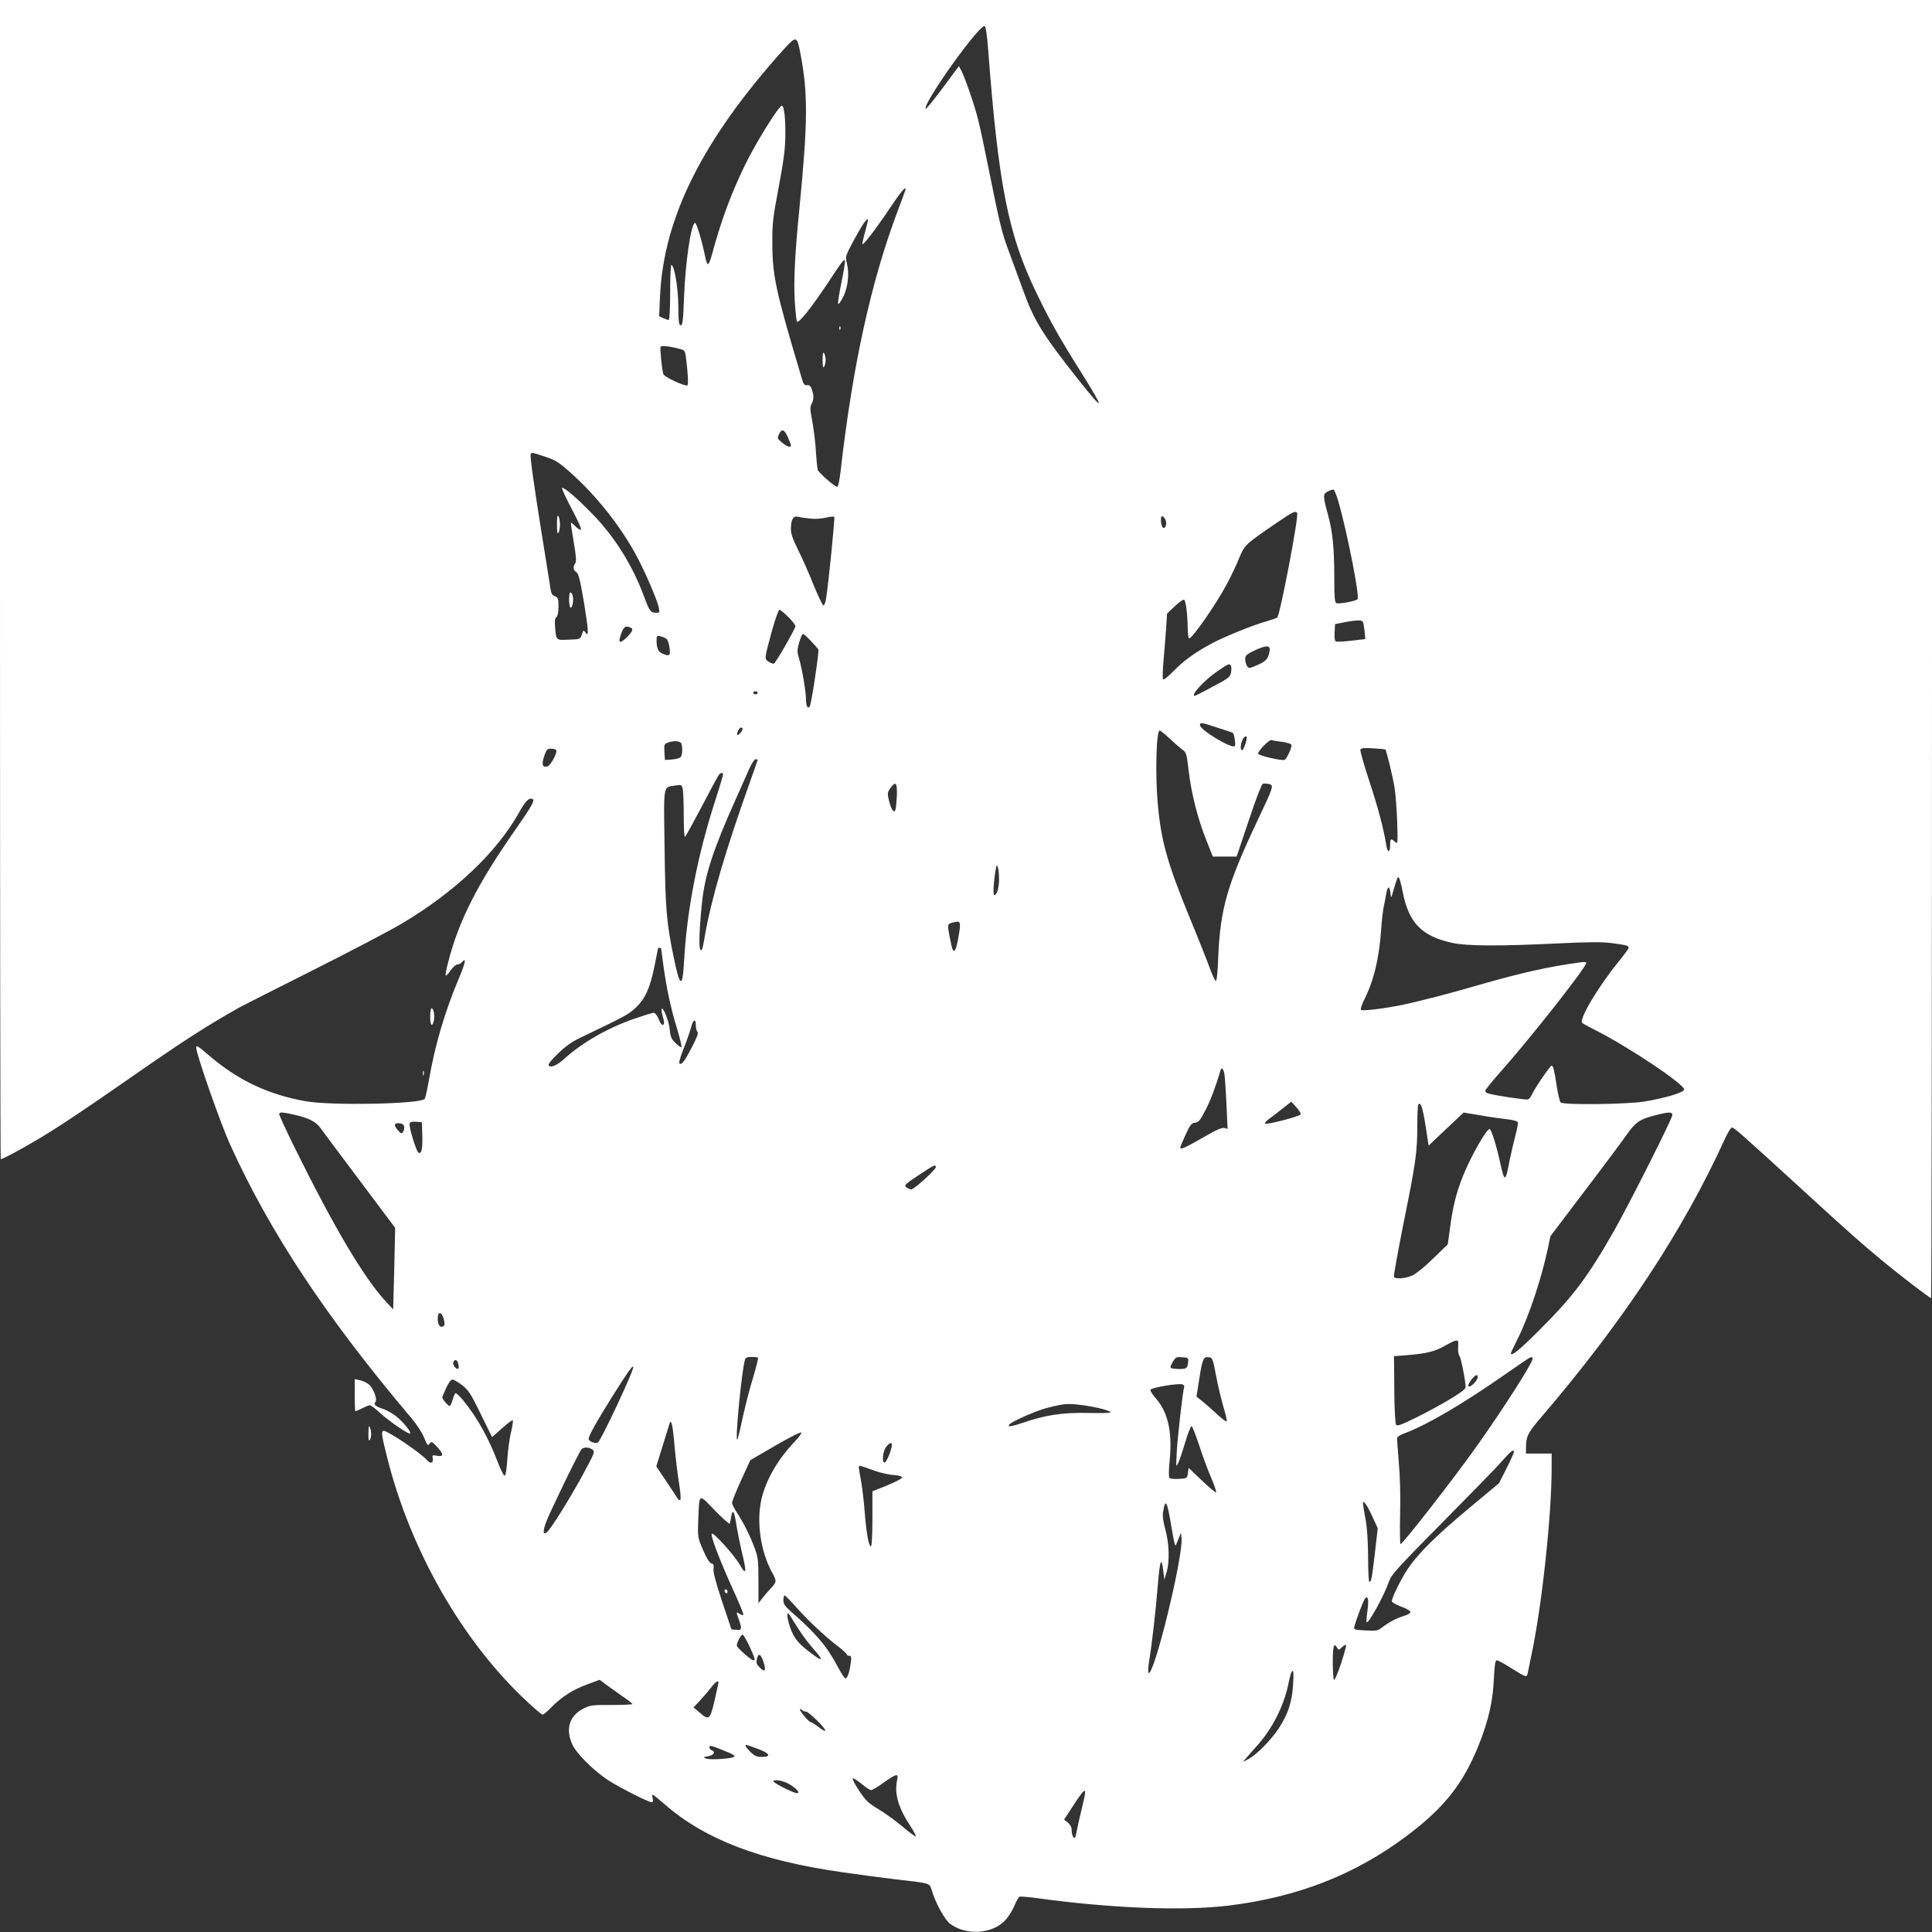 <?xml version="1.0" standalone="no"?>
<!DOCTYPE svg PUBLIC "-//W3C//DTD SVG 20010904//EN"
 "http://www.w3.org/TR/2001/REC-SVG-20010904/DTD/svg10.dtd">
<svg version="1.0" xmlns="http://www.w3.org/2000/svg"
 width="1280pt" height="1280pt" viewBox="0 0 1280 1280"
 preserveAspectRatio="xMidYMid meet">
<rect x="0" y="0" width="1280" height="1280" fill="#333333" stroke="none"/>
<g transform="translate(0,1280) scale(0.1,-0.1)"
fill="#ffffff" stroke="none">
<path d="M0 8960 c0 -2112 2 -3840 5 -3840 12 0 132 64 238 127 134 79 304
192 607 403 366 255 506 345 730 472 25 14 248 127 495 251 248 125 512 263
587 308 355 211 633 476 779 740 42 75 66 98 89 84 14 -9 -9 -49 -112 -197
-253 -361 -379 -609 -448 -880 -12 -44 -19 -85 -18 -90 2 -6 17 8 32 31 16 23
37 41 46 41 10 0 23 7 30 15 32 38 24 -5 -22 -112 -92 -219 -157 -440 -197
-673 -11 -62 -23 -116 -28 -121 -34 -34 -620 -45 -788 -15 -252 45 -451 140
-647 309 -66 57 -78 64 -78 46 0 -42 161 -503 225 -643 263 -580 635 -1142
1197 -1807 37 -43 74 -100 88 -134 21 -52 25 -56 36 -40 13 17 16 15 49 -20
46 -50 46 -68 1 -60 -32 6 -33 5 -29 -19 6 -30 -16 -36 -38 -10 -36 44 -258
194 -286 194 -19 0 -16 -25 23 -180 154 -612 495 -1209 918 -1606 55 -52 105
-94 111 -94 6 0 33 23 60 51 69 69 141 115 237 150 l81 30 41 -31 c23 -17 71
-51 108 -77 38 -25 68 -49 68 -53 0 -3 -62 -6 -137 -6 -128 1 -142 -1 -188
-24 -93 -47 -120 -135 -73 -238 28 -61 142 -174 237 -236 77 -50 266 -146 289
-146 8 0 10 8 6 25 -3 14 -3 25 0 25 4 0 41 -30 82 -66 266 -231 628 -370
1174 -448 96 -14 252 -35 345 -46 254 -30 231 -22 251 -83 26 -82 84 -186 118
-212 107 -81 283 -69 368 25 20 22 47 65 59 95 12 30 28 56 34 59 7 2 57 -2
111 -9 490 -68 970 -87 1274 -50 456 56 835 204 1175 458 253 189 378 347 483
608 64 162 92 284 99 432 5 98 9 127 20 127 7 0 50 -23 94 -51 108 -67 105
-67 113 -22 4 21 14 67 21 103 68 312 135 924 135 1243 l0 97 -85 0 -85 0 0
33 c0 80 11 103 97 203 547 638 945 1242 1222 1851 18 40 39 73 46 73 14 0 76
-55 480 -425 294 -269 368 -335 515 -457 120 -99 314 -248 324 -248 3 0 6
1935 6 4300 l0 4300 -6400 0 -6400 0 0 -3840z m6547 3509 c68 -895 133 -1224
318 -1606 92 -191 148 -291 291 -519 169 -270 166 -283 -15 -55 -235 297 -292
390 -364 592 -31 85 -76 208 -101 275 -36 96 -58 187 -110 447 -36 180 -74
362 -86 405 -23 94 -85 273 -109 320 l-18 34 -109 -147 c-60 -80 -110 -142
-112 -136 -14 42 356 560 392 548 7 -2 16 -63 23 -158z m-1243 -29 c50 -263
48 -449 -8 -1025 -29 -287 -38 -469 -31 -601 4 -72 11 -137 15 -144 10 -16 95
90 205 256 100 151 108 161 113 146 2 -6 -8 -70 -23 -142 -15 -72 -25 -136
-22 -143 2 -7 16 13 32 43 33 64 43 156 26 225 -11 46 -11 47 44 150 57 106
94 160 95 137 0 -7 -9 -45 -20 -84 -11 -39 -18 -73 -16 -76 7 -6 93 106 183
241 72 107 103 144 103 123 0 -2 -22 -62 -49 -134 -178 -469 -301 -1026 -381
-1727 -6 -55 -16 -104 -21 -110 -8 -7 -99 69 -130 108 -3 5 -9 59 -13 120 -3
62 -15 153 -24 204 -15 76 -16 95 -6 115 16 29 17 56 3 97 -8 24 -16 31 -32
29 -17 -2 -23 5 -34 42 -173 579 -195 681 -196 890 -1 142 3 173 42 380 32
169 43 252 44 335 2 117 -8 205 -23 205 -20 0 -176 -252 -245 -395 -95 -197
-157 -364 -224 -612 -7 -24 -16 -43 -21 -43 -5 0 -14 26 -20 58 -20 99 -55
215 -65 215 -26 0 -65 -263 -73 -493 -6 -155 -9 -185 -22 -185 -12 0 -15 21
-16 125 -1 122 -24 262 -45 275 -5 4 -9 -69 -9 -179 0 -111 -4 -186 -10 -186
-5 0 -21 6 -36 12 l-27 13 6 135 c24 519 282 1034 815 1628 89 98 92 98 116
-28z m-803 -1951 c34 -8 37 -13 43 -52 13 -99 18 -185 10 -190 -15 -9 -154 56
-159 74 -10 29 -24 173 -18 182 5 9 60 3 124 -14z m719 -585 c11 -26 20 -50
20 -55 0 -17 -26 -9 -59 19 -31 25 -32 29 -20 55 18 39 35 33 59 -19z m-1608
-130 c68 -22 90 -36 171 -108 162 -145 316 -336 424 -530 57 -102 146 -305
158 -363 6 -30 4 -33 -17 -33 -37 0 -45 11 -78 100 -77 212 -200 409 -355 565
-99 101 -182 171 -191 162 -4 -3 26 -67 65 -141 46 -87 67 -136 58 -136 -7 0
-24 11 -37 25 -13 14 -25 23 -27 21 -2 -2 6 -59 18 -127 16 -94 19 -127 10
-141 -16 -26 -14 -44 8 -59 15 -11 25 -54 51 -207 30 -184 32 -229 7 -190 -10
15 -13 13 -22 -15 -10 -32 -10 -32 -87 -35 -87 -3 -82 -8 -91 90 -3 33 0 51 9
59 9 7 14 33 14 70 0 53 -2 60 -24 69 -19 7 -25 19 -30 57 -4 26 -27 173 -52
325 -58 362 -84 549 -78 560 7 11 10 11 96 -18z m5256 -299 c58 -205 142 -629
126 -645 -13 -13 -122 -33 -140 -26 -11 4 -14 39 -14 173 0 189 -11 303 -42
413 -34 127 -34 136 -1 154 15 8 33 14 38 12 6 -1 20 -38 33 -81z m-274 -74
c12 -20 -113 -675 -132 -692 -4 -4 -34 -14 -67 -24 -94 -26 -282 -103 -365
-147 -115 -62 -188 -115 -256 -185 -35 -36 -65 -59 -69 -54 -3 6 -2 64 4 128
6 65 13 161 17 213 l6 95 51 48 c27 26 55 46 61 44 12 -4 23 -87 25 -189 1
-38 4 -68 9 -68 22 1 180 228 250 360 28 52 65 130 82 173 36 87 38 89 245
231 110 75 129 84 139 67z m-3232 -36 c35 -5 77 -2 108 5 28 7 54 9 57 6 6 -6
-40 -461 -55 -549 -4 -21 -11 -38 -17 -38 -5 0 -35 62 -66 138 -30 76 -76 180
-102 231 -35 70 -47 105 -47 138 0 59 15 87 43 81 12 -3 48 -9 79 -12z m2358
-5 c13 -24 4 -63 -13 -57 -15 4 -22 77 -8 77 6 0 15 -9 21 -20z m-2498 -647
c26 -26 48 -54 48 -62 0 -15 -128 -239 -142 -247 -5 -3 -20 2 -34 11 -31 20
-31 17 21 208 21 75 43 137 49 137 6 0 32 -21 58 -47z m3813 -55 c3 -18 7 -46
8 -63 l2 -29 -93 -11 c-51 -6 -97 -8 -103 -4 -6 3 -9 30 -7 60 l3 54 55 11
c30 7 72 12 92 13 34 1 38 -1 43 -31z m-4861 -14 c25 -10 19 -27 -23 -68 -43
-42 -57 -36 -39 15 18 56 30 65 62 53z m1198 -90 c24 -25 46 -51 50 -57 6 -12
-46 -359 -57 -377 -13 -20 -25 2 -25 44 0 52 -25 201 -46 273 -14 46 -13 57 1
107 9 31 20 56 25 56 5 0 28 -21 52 -46z m-955 12 c7 -6 16 -33 19 -59 7 -52
-1 -58 -50 -36 -26 12 -36 35 -36 87 0 30 2 32 28 26 15 -4 33 -12 39 -18z
m3995 -75 c-8 -54 -22 -71 -79 -96 -54 -24 -58 -25 -70 -9 -7 10 -13 31 -13
46 0 25 7 32 63 59 74 35 104 35 99 0z m-257 -102 c4 -6 4 -25 1 -44 -6 -31
-16 -39 -121 -94 -62 -34 -116 -61 -119 -61 -33 0 67 108 154 166 70 47 75 50
85 33z m-3135 -179 c0 -5 -7 -10 -15 -10 -8 0 -15 5 -15 10 0 6 7 10 15 10 8
0 15 -4 15 -10z m3049 -232 c53 -17 98 -32 99 -34 10 -7 20 -80 13 -87 -20
-20 -231 107 -231 139 0 20 11 18 119 -18z m-3149 -6 c0 -15 -28 -47 -35 -40
-8 8 13 48 25 48 6 0 10 -4 10 -8z m2829 -65 c31 -29 69 -62 84 -73 27 -19 29
-27 42 -139 18 -152 61 -323 117 -461 l43 -109 79 0 79 0 80 238 c44 133 85
241 93 244 8 3 26 2 40 -1 35 -9 34 -13 -79 -251 -196 -416 -243 -578 -256
-898 -3 -96 -10 -157 -16 -156 -5 1 -24 41 -41 88 -17 47 -76 196 -132 331
-150 366 -190 511 -212 760 -17 195 -9 480 13 480 6 0 35 -24 66 -53z m511 6
c0 -23 -22 -83 -30 -83 -13 0 -13 32 0 64 9 24 30 37 30 19z m234 -28 c32 -4
60 -13 62 -20 5 -13 -29 -89 -44 -99 -14 -9 -177 28 -177 41 0 19 75 95 89 90
7 -3 39 -8 70 -12z m-3980 -11 c10 -27 7 -81 -6 -92 -7 -6 -33 -12 -58 -14
l-45 -3 -3 53 c-3 47 -1 53 20 61 38 16 85 13 92 -5z m4664 -39 c8 -8 54 -197
63 -265 6 -41 13 -140 16 -220 4 -141 4 -144 -15 -127 -27 25 -32 21 -32 -23
0 -51 -17 -52 -25 -2 -18 111 -54 248 -112 424 -36 109 -63 204 -60 211 4 11
23 13 84 9 43 -2 80 -6 81 -7z m-5493 -5 c10 -15 -38 -105 -59 -108 -33 -7
-39 13 -21 67 15 45 20 51 45 51 16 0 31 -4 35 -10z m1335 -64 c0 -2 -21 -62
-46 -132 -165 -460 -262 -792 -304 -1034 -16 -94 -20 -106 -31 -89 -10 15 -5
151 12 309 19 183 73 348 219 675 39 88 83 186 97 218 14 31 32 57 39 57 8 0
14 -2 14 -4z m-230 -99 c0 -7 -23 -82 -50 -167 -117 -359 -190 -731 -208
-1073 -10 -179 -28 -170 -70 38 -46 222 -54 316 -59 717 -6 436 -12 400 74
414 39 6 40 5 47 -26 3 -18 6 -98 6 -178 0 -89 4 -142 9 -136 5 5 53 92 107
194 53 102 103 195 111 208 15 24 33 29 33 9z m1152 -138 c-2 -41 -6 -82 -9
-92 -8 -30 -28 -3 -43 57 -12 51 -11 56 10 86 34 48 45 34 42 -51z m677 -551
c1 -58 -14 -108 -32 -108 -9 0 -4 92 10 170 5 29 7 32 14 15 4 -11 8 -46 8
-77z m2674 -85 c39 -206 126 -296 329 -340 96 -21 313 -22 683 -4 231 11 308
11 379 2 94 -13 106 -16 106 -31 0 -5 -32 -49 -71 -97 -138 -171 -261 -381
-236 -401 7 -5 41 -24 77 -42 221 -110 604 -366 598 -399 -4 -19 -117 -54
-258 -78 -113 -20 -542 -25 -560 -7 -6 6 -17 51 -25 100 -16 110 -25 144 -35
144 -10 0 -112 -150 -131 -192 -6 -15 -18 -29 -26 -32 -12 -5 -224 27 -265 40
-10 3 -18 11 -18 17 0 7 50 68 111 137 192 216 559 683 559 711 0 5 -18 7 -42
3 -212 -29 -386 -68 -682 -153 -185 -54 -372 -102 -488 -127 -118 -25 -272
-44 -281 -35 -5 5 5 35 21 67 64 128 98 269 112 459 4 66 13 140 19 165 5 25
13 62 16 83 3 20 10 37 15 37 5 0 10 -17 12 -37 4 -38 4 -38 21 22 27 90 27
89 36 79 4 -5 15 -46 24 -91z m-2933 -225 c0 -35 -21 -143 -30 -158 -14 -22
-21 -8 -36 72 -19 97 -19 96 19 106 39 11 47 7 47 -20z m-1980 -151 c0 -2 7
-53 15 -113 22 -157 50 -288 91 -420 19 -64 32 -119 29 -122 -3 -3 -20 9 -39
27 -28 27 -34 41 -39 90 -4 53 -42 149 -53 138 -3 -3 -1 -22 5 -44 14 -48 14
-63 0 -63 -6 0 -18 18 -26 40 -10 23 -23 40 -32 40 -9 0 -66 -18 -128 -39
-175 -61 -344 -157 -461 -263 -49 -45 -90 -64 -106 -48 -7 7 11 31 60 79 56
54 91 79 170 116 280 134 300 145 347 190 63 60 93 129 123 273 13 64 24 118
24 120 0 3 20 3 20 -1z m230 -510 c0 -18 5 -38 11 -44 7 -7 -3 -36 -36 -99
-50 -97 -68 -120 -83 -110 -6 4 5 44 29 103 21 54 43 117 49 141 13 50 30 55
30 9z m3503 -330 c3 -23 9 -113 13 -199 l7 -157 -22 6 c-15 4 -58 -15 -145
-66 -121 -69 -146 -80 -146 -62 0 4 16 42 35 84 30 65 39 76 62 79 24 2 35 16
69 82 34 64 71 164 100 264 7 26 22 10 27 -31z m504 -260 c-4 -13 -226 -71
-236 -61 -3 3 7 16 23 28 16 11 57 43 90 69 l61 48 33 -36 c18 -20 32 -41 29
-48z m828 -77 l20 -130 116 110 116 109 109 -18 c60 -11 140 -22 177 -26 38
-4 71 -13 73 -20 3 -6 -5 -46 -16 -88 -11 -41 -29 -119 -40 -172 -26 -139 -32
-140 -61 -8 -24 111 -59 223 -70 223 -21 0 -122 -178 -174 -305 -46 -114 -71
-213 -88 -350 l-15 -109 -96 -93 c-52 -52 -115 -103 -138 -113 -46 -21 -113
-26 -123 -10 -3 5 26 166 64 357 82 404 91 471 91 649 0 72 3 134 7 137 16 17
29 -22 48 -143z m-7492 74 c92 -21 141 -46 169 -86 13 -18 129 -174 260 -348
l236 -315 -6 -270 -7 -270 -45 48 c-149 160 -347 495 -612 1032 -54 110 -98
206 -98 213 0 16 17 15 103 -4z m9127 -1 c0 -23 -280 -579 -384 -763 -178
-313 -274 -440 -502 -667 -130 -130 -184 -173 -184 -148 0 3 20 45 44 93 75
150 157 395 202 605 l16 77 222 293 c122 160 247 328 278 372 64 91 88 108
190 135 93 24 118 25 118 3z m-8282 -138 c2 -89 -6 -124 -26 -111 -15 9 -65
175 -58 193 4 10 18 13 43 11 l38 -3 3 -90z m-120 60 c1 -11 -2 -27 -8 -35 -9
-13 -14 -11 -35 13 -29 33 -24 49 13 45 18 -2 28 -10 30 -23z m3522 -268 c0
-16 -144 -147 -162 -147 -8 0 -23 6 -33 14 -17 12 -11 19 81 80 104 69 114 74
114 53z m-3261 -1004 c11 -39 7 -53 -14 -53 -15 0 -25 22 -25 54 0 49 26 48
39 -1z m6722 -155 c1 -7 0 -28 -1 -46 -1 -18 4 -39 10 -47 10 -12 40 -166 40
-207 0 -20 -141 -106 -328 -200 -100 -49 -126 -58 -133 -47 -5 8 -10 96 -11
197 -1 100 -2 199 -2 220 l-1 37 90 7 c130 11 182 24 250 63 65 37 84 42 86
23z m-4639 -103 c3 -3 -12 -63 -33 -133 -22 -70 -52 -190 -69 -266 -16 -76
-32 -141 -35 -144 -17 -17 29 461 51 531 4 12 16 17 43 17 21 0 40 -2 43 -5z
m2850 -25 c-4 -46 -10 -50 -61 -50 -27 0 -52 4 -55 8 -3 5 4 23 15 41 18 29
23 32 62 29 38 -3 42 -5 39 -28z m185 -95 c12 -66 35 -159 49 -208 15 -48 24
-90 21 -94 -4 -3 -33 18 -64 48 -32 30 -76 68 -97 85 l-39 31 18 114 c21 137
28 151 63 147 25 -3 27 -7 49 -123z m2097 116 c10 -15 -192 -332 -373 -586
-153 -216 -488 -645 -502 -645 -4 0 -5 89 -3 198 3 128 0 250 -9 347 -7 83
-12 155 -10 161 3 7 25 20 51 29 149 56 382 193 662 388 91 64 168 116 172
116 4 1 9 -3 12 -8z m-7118 -36 c4 -14 4 -29 0 -32 -11 -11 -39 25 -33 41 9
24 26 19 33 -9z m1052 -275 c-62 -133 -119 -244 -126 -247 -21 -9 -62 7 -62
24 0 21 52 114 158 283 174 278 181 264 30 -60z m5702 185 c0 -21 -47 -68 -60
-60 -6 4 1 21 16 41 28 37 44 43 44 19z m-6727 -53 c41 -32 57 -57 122 -190
l75 -153 68 60 c37 33 68 56 70 51 2 -6 -4 -43 -13 -82 -10 -40 -20 -120 -24
-177 -3 -60 -11 -106 -17 -108 -6 -2 -25 36 -44 84 -62 165 -139 303 -232 416
-22 26 -44 47 -49 47 -4 0 -13 -18 -19 -40 -6 -21 -15 -42 -20 -45 -7 -4 -50
44 -50 58 0 2 12 30 26 61 16 36 32 56 42 56 9 0 38 -17 65 -38z m4783 -11
c-8 -12 -45 -335 -50 -436 -5 -98 -5 -99 11 -65 9 19 30 82 47 140 17 58 36
103 41 101 6 -3 28 -61 51 -130 22 -69 58 -165 79 -213 21 -49 35 -91 32 -95
-4 -3 -46 32 -94 78 l-88 84 -5 -35 c-5 -35 -6 -35 -59 -38 -30 -2 -58 1 -63
6 -6 6 -5 53 2 124 17 180 -12 312 -91 402 -22 25 -39 51 -37 58 6 16 199 47
215 35 7 -5 11 -12 9 -16z m-669 -121 c92 -13 188 -38 178 -48 -3 -4 -72 -5
-153 -3 -161 3 -276 -14 -421 -64 -82 -27 -106 -31 -95 -14 11 19 183 95 254
112 114 29 134 30 237 17z m-2708 -270 c7 -80 21 -191 30 -248 10 -63 13 -105
8 -109 -5 -3 -13 0 -17 8 -5 8 -38 59 -75 114 l-67 100 42 135 c23 74 44 141
46 149 11 34 22 -14 33 -149z m799 32 c-115 -120 -194 -257 -224 -388 -33
-150 -4 -347 72 -483 31 -56 30 -62 -8 -103 -18 -19 -44 -49 -58 -67 l-25 -33
0 148 c0 132 -3 157 -24 214 -30 82 -74 170 -117 236 -19 28 -34 59 -34 68 0
9 27 77 60 149 l61 133 167 97 c92 54 169 92 171 86 2 -6 -17 -32 -41 -57z
m639 -39 c-9 -43 -36 -103 -47 -103 -19 0 -11 76 11 104 27 34 43 34 36 -1z
m-1982 -17 c18 -13 15 -21 -64 -167 -84 -155 -210 -357 -237 -380 -25 -21 -29
0 -9 59 20 58 217 465 237 489 14 17 49 17 73 -1z m6105 -16 c0 -6 -22 -55
-49 -109 l-50 -98 -198 -165 c-215 -179 -335 -298 -402 -396 -50 -74 -115
-206 -109 -223 2 -6 31 -22 63 -34 33 -12 60 -28 60 -35 0 -7 -18 -18 -40 -25
-51 -15 -101 -41 -145 -75 -33 -25 -40 -26 -113 -22 -75 4 -79 5 -74 26 10 40
59 171 70 184 20 25 27 -5 17 -78 -6 -40 -8 -75 -6 -78 12 -12 116 176 147
267 17 49 48 83 356 395 186 188 365 371 397 409 57 64 76 79 76 57z m-4235
-124 c39 -14 95 -27 125 -28 29 -2 55 -9 57 -15 3 -9 -66 -43 -171 -83 l-26
-10 0 -179 c0 -99 -4 -182 -9 -185 -14 -9 -31 85 -42 225 -5 69 -16 161 -24
205 -8 43 -15 85 -15 93 0 15 2 14 105 -23z m-960 -351 c2 6 6 28 10 50 9 53
21 31 35 -66 7 -41 23 -120 36 -177 33 -133 28 -154 -16 -77 -35 62 -174 215
-184 204 -11 -10 52 -175 135 -358 44 -95 77 -176 74 -179 -3 -4 -15 -1 -25 6
-24 15 -24 15 -5 -38 22 -63 20 -72 -17 -68 l-32 3 -62 185 c-42 127 -60 195
-57 216 4 25 1 32 -14 36 -13 4 -31 33 -55 89 -36 83 -36 85 -32 199 8 181 0
177 110 63 53 -54 97 -93 99 -88z m4257 48 l36 -78 -19 -165 c-21 -177 -24
-190 -37 -190 -4 0 -8 73 -8 163 -1 108 -6 192 -17 252 -9 50 -17 96 -17 104
0 28 27 -9 62 -86z m-1333 -58 c23 -133 27 -148 35 -124 3 8 11 28 18 44 l12
30 4 -37 c11 -123 -185 -925 -219 -891 -4 4 -2 44 6 88 16 97 41 312 56 495
13 160 24 192 35 100 l8 -65 14 45 c22 71 19 192 -7 285 -15 55 -20 91 -15
120 15 91 27 71 53 -90z m-2480 -547 c77 -87 190 -193 279 -260 28 -22 52 -44
52 -49 0 -5 7 -9 16 -9 14 0 16 -8 10 -50 -8 -61 -22 -100 -35 -100 -6 0 -28
35 -51 78 -69 132 -145 222 -313 368 -37 33 -47 48 -47 73 0 17 4 31 8 31 4 0
41 -37 81 -82z m13 -143 c25 -40 69 -98 97 -129 62 -69 66 -88 8 -46 -104 75
-136 112 -162 188 -24 70 -25 118 -1 78 6 -10 32 -51 58 -91z m-327 -111 c37
-81 41 -94 26 -94 -14 0 -105 81 -109 96 -4 16 26 74 38 74 5 0 25 -34 45 -76z
m3920 -114 c-20 -60 -41 -110 -46 -110 -5 0 -9 52 -9 115 0 111 7 136 29 98 9
-17 12 -16 33 5 13 12 24 18 26 12 2 -5 -13 -59 -33 -120z m-3826 7 c18 -57 9
-69 -25 -35 -22 21 -25 31 -19 57 9 43 26 34 44 -22z m3508 -149 c-7 -115 -34
-197 -97 -292 -54 -80 -148 -174 -200 -201 l-35 -18 20 24 c11 13 45 51 75 85
99 111 175 260 205 404 8 40 18 76 21 81 14 23 16 2 11 -83z m-3807 15 c0 -5
-12 -59 -26 -120 -30 -128 -36 -133 -99 -79 l-40 34 45 48 c25 27 58 66 74 87
26 34 46 47 46 30z m580 -193 c19 0 137 -117 127 -126 -3 -4 -24 8 -45 25 -22
17 -45 31 -50 31 -12 0 -72 70 -72 84 0 6 5 5 12 -2 7 -7 19 -12 28 -12z
m-505 -274 c20 -9 34 -20 31 -24 -8 -13 -160 -24 -187 -13 -23 8 -22 9 14 16
37 7 50 28 22 39 -8 3 -15 12 -15 21 0 15 14 11 135 -39z m184 28 c82 -30 94
-54 29 -54 -34 0 -49 6 -75 32 -30 29 -41 48 -29 48 3 0 37 -12 75 -26z m925
-206 c-20 -92 7 -186 92 -313 20 -31 34 -58 31 -61 -3 -3 -42 25 -87 64 -45
38 -117 90 -159 115 -67 40 -85 57 -130 124 -28 43 -47 79 -41 81 5 2 32 -15
59 -37 27 -23 55 -41 62 -41 8 0 46 22 84 50 85 60 99 63 89 18z m-699 -38
c40 -28 56 -50 35 -50 -24 0 -161 70 -156 79 11 17 79 0 121 -29z m1922 -153
c-14 -56 -28 -120 -32 -142 -4 -22 -9 -44 -12 -48 -9 -14 -23 15 -23 48 0 19
-9 36 -25 50 l-25 20 55 84 c94 144 100 143 62 -12z"/>
<path d="M5561 10624 c0 -11 3 -14 6 -6 3 7 2 16 -1 19 -3 4 -6 -2 -5 -13z"/>
<path d="M5450 10415 c0 -42 3 -56 10 -45 5 8 10 29 10 45 0 17 -5 37 -10 45
-7 11 -10 -3 -10 -45z"/>
<path d="M3690 9325 c0 -49 3 -65 10 -55 5 8 10 33 10 55 0 22 -5 47 -10 55
-7 10 -10 -6 -10 -55z"/>
<path d="M3777 8874 c-10 -11 -8 -92 2 -99 14 -8 24 55 14 83 -5 13 -12 20
-16 16z"/>
<path d="M4800 2261 c0 -6 5 -13 10 -16 6 -3 10 1 10 9 0 9 -4 16 -10 16 -5 0
-10 -4 -10 -9z"/>
<path d="M2850 6065 c0 -58 13 -73 24 -29 8 31 -1 84 -15 84 -5 0 -9 -25 -9
-55z"/>
<path d="M2802 5690 c0 -14 2 -19 5 -12 2 6 2 18 0 25 -3 6 -5 1 -5 -13z"/>
<path d="M2350 3556 c0 -58 2 -106 5 -106 3 0 23 9 45 20 22 11 44 20 51 20 6
0 37 -23 68 -52 61 -56 189 -143 198 -135 8 9 -33 62 -83 106 -25 22 -68 47
-95 56 -54 18 -66 30 -51 48 14 17 -17 96 -48 118 -14 10 -40 22 -57 25 l-33
7 0 -107z"/>
<path d="M2441 3305 c-1 -42 2 -56 9 -45 12 18 12 58 0 85 -6 14 -9 3 -9 -40z"/>
</g>
</svg>
